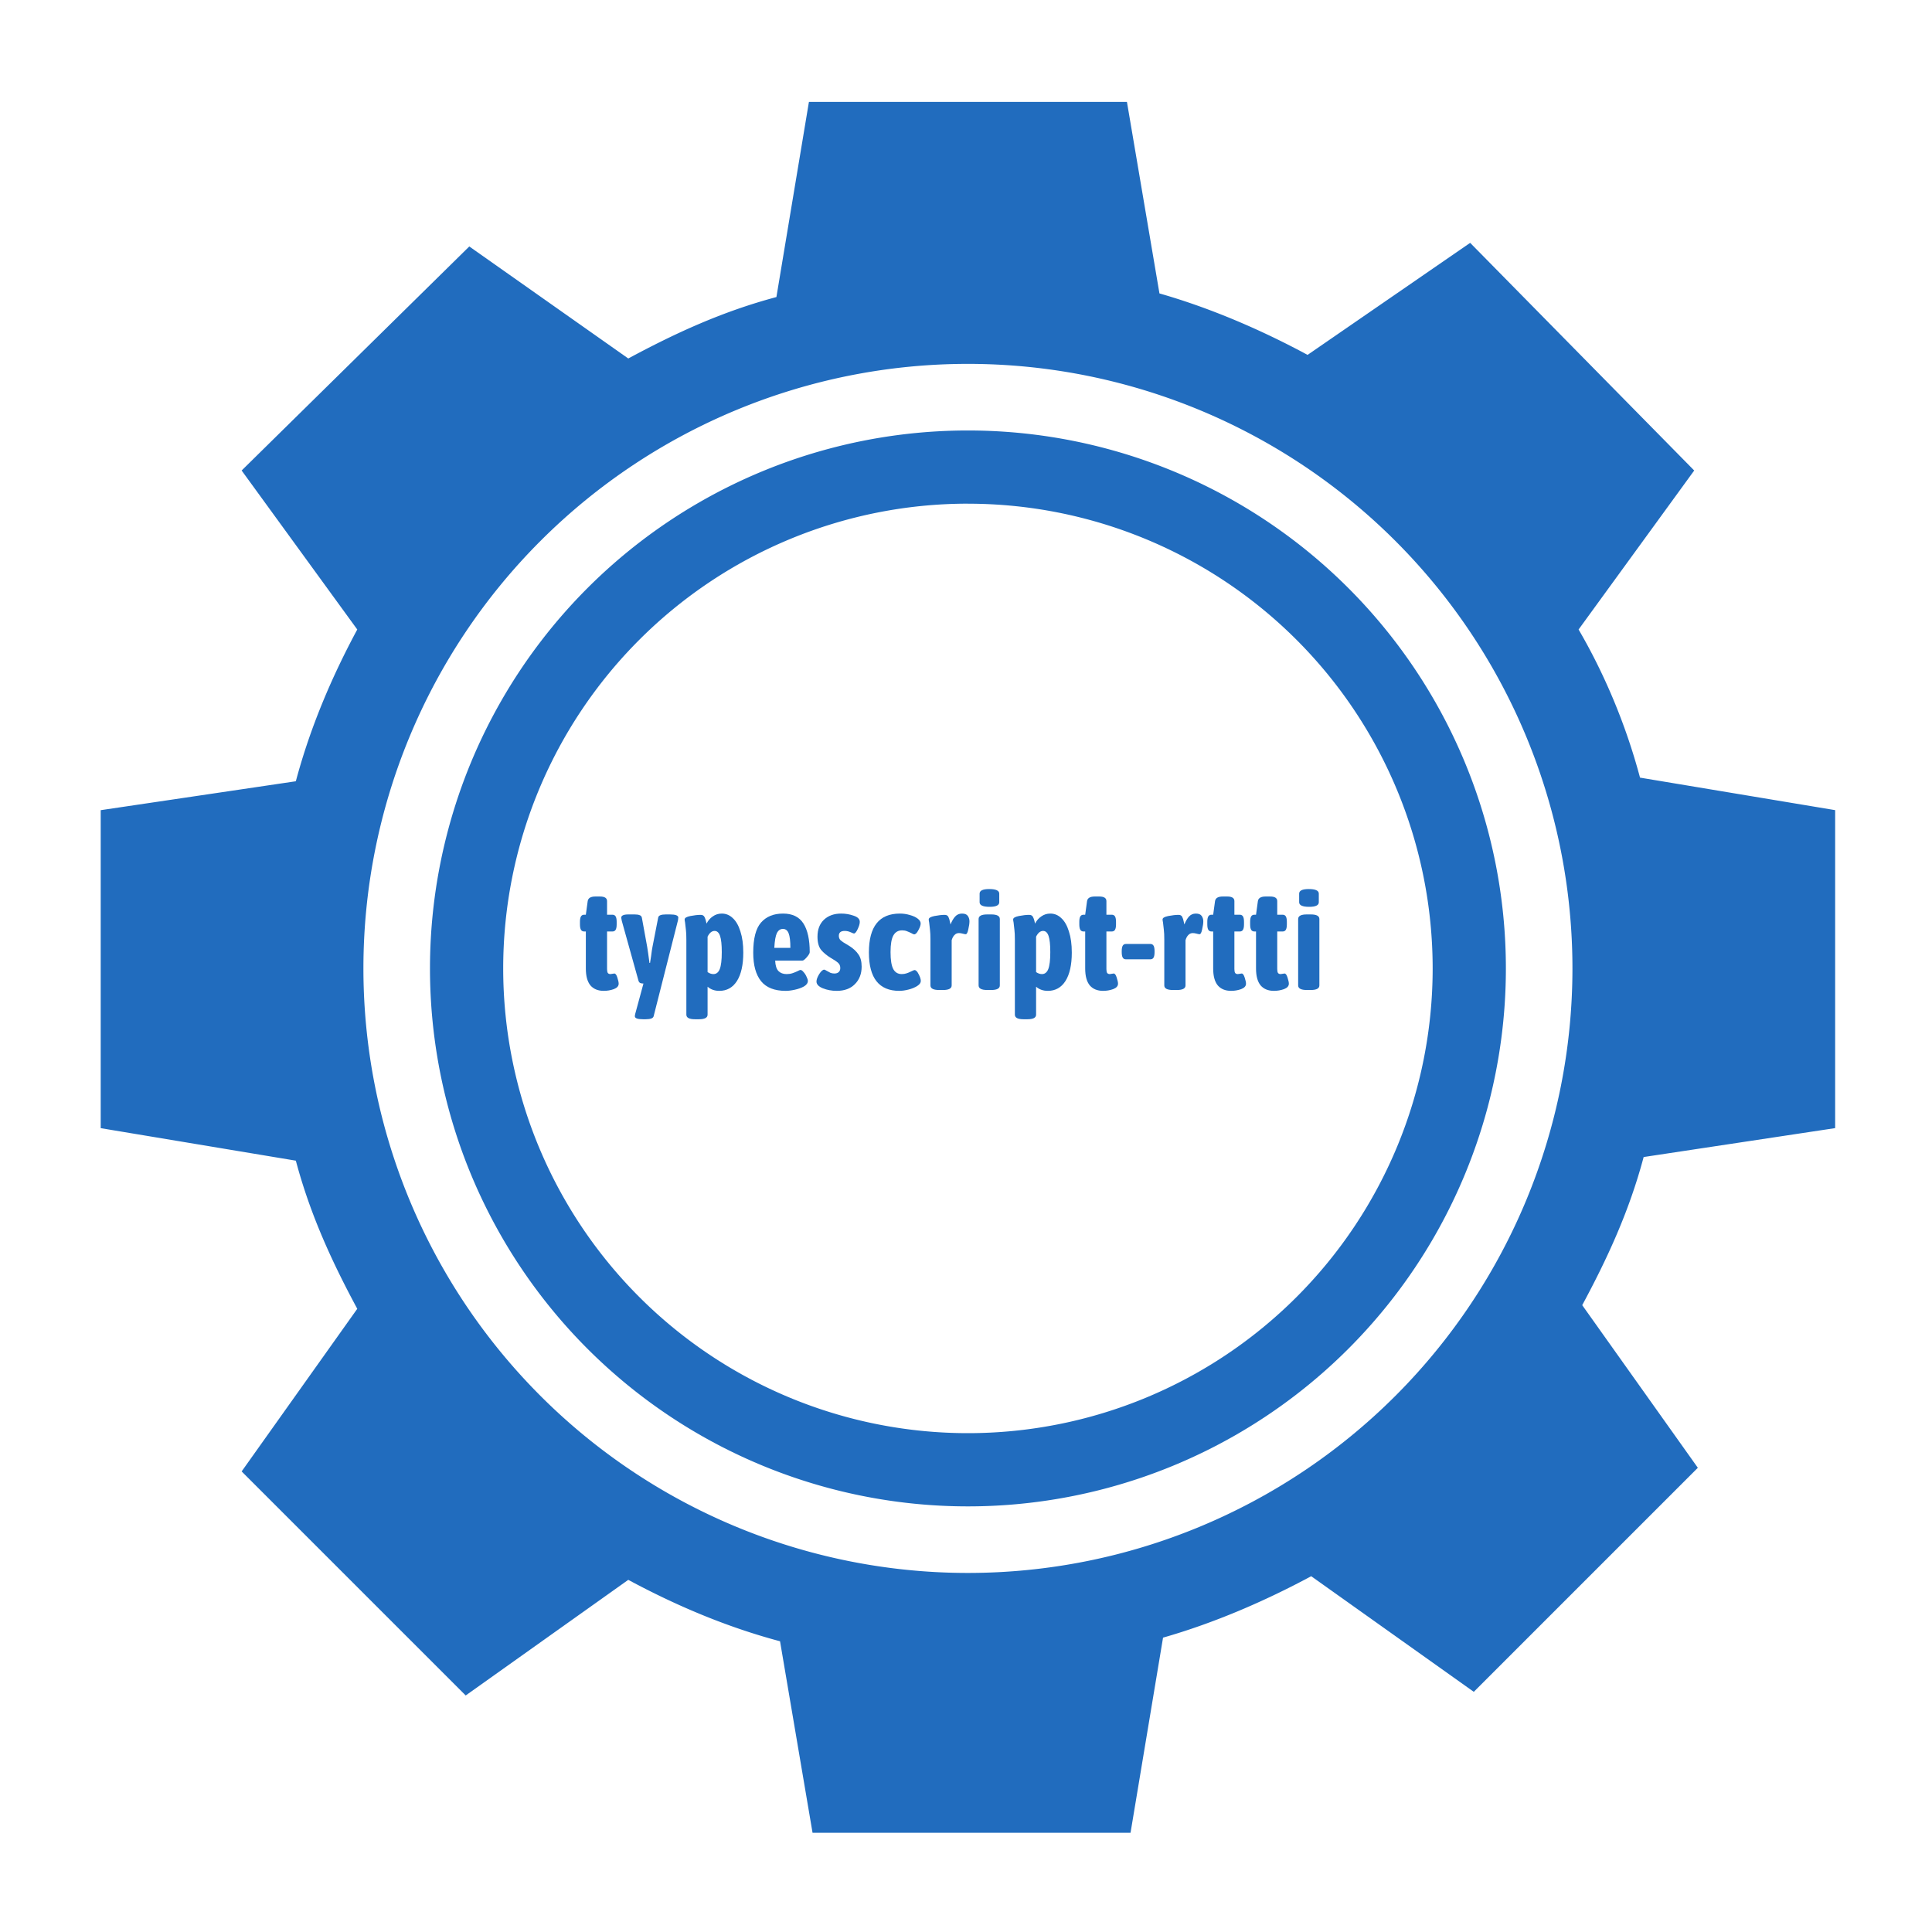 <?xml version="1.0" encoding="UTF-8" standalone="no"?>
<svg
   xmlns:dc="http://purl.org/dc/elements/1.1/"
   xmlns:cc="http://creativecommons.org/ns#"
   xmlns:rdf="http://www.w3.org/1999/02/22-rdf-syntax-ns#"
   xmlns:svg="http://www.w3.org/2000/svg"
   xmlns="http://www.w3.org/2000/svg"
   xmlns:sodipodi="http://sodipodi.sourceforge.net/DTD/sodipodi-0.dtd"
   xmlns:inkscape="http://www.inkscape.org/namespaces/inkscape"
   inkscape:export-ydpi="351.09"
   inkscape:export-xdpi="351.09"
   inkscape:export-filename="D:\Dev\rezonant\typescript-rtti-website\src\assets\logo.png"
   width="280"
   height="280"
   viewBox="0 0 74.083 74.083"
   version="1.1"
   id="svg8"
   inkscape:version="1.0 (4035a4fb49, 2020-05-01)"
   sodipodi:docname="logo.svg">
  <defs
     id="defs2" />
  <sodipodi:namedview
     id="base"
     pagecolor="#ffffff"
     bordercolor="#666666"
     borderopacity="1.0"
     inkscape:pageopacity="0.0"
     inkscape:pageshadow="2"
     inkscape:zoom="2"
     inkscape:cx="121.2952"
     inkscape:cy="199.76492"
     inkscape:document-units="mm"
     inkscape:current-layer="layer1"
     inkscape:document-rotation="0"
     showgrid="false"
     units="px"
     inkscape:window-width="1741"
     inkscape:window-height="1228"
     inkscape:window-x="944"
     inkscape:window-y="562"
     inkscape:window-maximized="0" />
  <g
     inkscape:label="Layer 1"
     inkscape:groupmode="layer"
     id="layer1">
    <g
       transform="matrix(1.379,0,0,1.379,-14.628,-13.525)"
       id="g850">
      <path
         d="M 33.101,12.642 32.197,18.068 c -1.507,0.402 -2.813,1.005 -4.119,1.708 l -4.421,-3.115 -6.33,6.23 3.215,4.421 c -0.703,1.306 -1.306,2.713 -1.708,4.22 l -5.426,0.804 v 8.842 l 5.426,0.904 c 0.402,1.507 1.005,2.813 1.708,4.119 l -3.215,4.522 6.23,6.23 4.521,-3.215 c 1.306,0.703 2.713,1.306 4.22,1.708 l 0.904,5.325 h 8.842 l 0.904,-5.426 c 1.407,-0.402 2.813,-1.005 4.12,-1.708 l 4.521,3.215 6.23,-6.23 -3.215,-4.522 c 0.703,-1.306 1.306,-2.612 1.708,-4.119 l 5.325,-0.804 v -8.842 l -5.426,-0.904 c -0.402,-1.507 -1.005,-2.914 -1.708,-4.119 l 3.215,-4.421 -6.23,-6.33 -4.521,3.115 C 45.661,18.972 44.255,18.369 42.848,17.967 l -0.904,-5.325 z m 4.42,7.284 a 16.81,16.81 0 0 1 0.001,0 A 16.81,16.81 0 0 1 54.332,36.736 16.81,16.81 0 0 1 37.523,53.546 16.81,16.81 0 0 1 20.713,36.736 16.81,16.81 0 0 1 37.522,19.926 Z"
         style="fill:#216cbe;fill-opacity:1;stroke-width:0.172"
         id="path851" />
      <path
         d="M 37.523,21.778 A 14.958,14.958 0 0 0 22.564,36.736 14.958,14.958 0 0 0 37.523,51.695 14.958,14.958 0 0 0 52.481,36.736 14.958,14.958 0 0 0 37.523,21.778 Z m -8.97e-4,2.036 a 12.923,12.923 0 0 1 8.97e-4,0 A 12.923,12.923 0 0 1 50.445,36.736 12.923,12.923 0 0 1 37.523,49.659 12.923,12.923 0 0 1 24.6,36.736 12.923,12.923 0 0 1 37.522,23.813 Z"
         style="fill:#216cbe;fill-opacity:1;stroke-width:0.192;stroke-linecap:round"
         id="path899-3" />
    </g>
    <g
       aria-label="typescript-rtti"
       id="text1010"
       style="font-style:normal;font-variant:normal;font-weight:bold;font-stretch:normal;font-size:61.779px;line-height:1.25;font-family:'Asap Condensed';-inkscape-font-specification:'Asap Condensed, Bold';font-variant-ligatures:normal;font-variant-caps:normal;font-variant-numeric:normal;font-variant-east-asian:normal;letter-spacing:0px;word-spacing:0px;fill:#216cbe;fill-opacity:1;stroke:none;stroke-width:2.052"
       transform="matrix(0.089,0,0,0.089,9.051,30.479)">
      <path
         d="m 158.432,84.445 q -3.707,0 -5.745,-2.348 -1.977,-2.409 -1.977,-7.29 V 58.869 h -0.68 q -0.988,0 -1.421,-0.741 -0.432,-0.741 -0.432,-2.348 v -1.05 q 0,-1.606 0.432,-2.348 0.432,-0.741 1.421,-0.741 h 0.68 l 0.803,-5.869 q 0.309,-1.977 3.336,-1.977 h 1.915 q 3.089,0 3.089,1.977 v 5.869 h 2.286 q 0.988,0 1.421,0.741 0.432,0.741 0.432,2.348 v 1.05 q 0,1.606 -0.432,2.348 -0.432,0.741 -1.421,0.741 h -2.286 v 16.186 q 0,1.112 0.309,1.668 0.371,0.494 1.174,0.494 0.309,0 0.803,-0.124 0.556,-0.124 0.865,-0.124 0.741,0 1.297,1.792 0.556,1.73 0.556,2.595 0,1.544 -2.1,2.348 -2.1,0.741 -4.325,0.741 z"
         style="font-style:normal;font-variant:normal;font-weight:bold;font-stretch:normal;font-size:61.779px;font-family:'Asap Condensed';-inkscape-font-specification:'Asap Condensed, Bold';font-variant-ligatures:normal;font-variant-caps:normal;font-variant-numeric:normal;font-variant-east-asian:normal;fill:#216cbe;fill-opacity:1;stroke-width:2.052"
         id="path1014" />
      <path
         d="m 186.963,51.517 q 3.583,0 3.583,1.359 0,0.247 -0.124,1.112 l -10.503,41.392 q -0.309,1.297 -3.398,1.297 h -1.236 q -3.46,0 -3.46,-1.297 0,-0.432 0.185,-1.112 l 3.521,-12.974 q -0.865,0 -1.421,-0.247 -0.556,-0.309 -0.741,-1.05 l -7.166,-25.7 q -0.247,-1.112 -0.247,-1.359 0,-1.421 3.089,-1.421 h 2.657 q 1.421,0 2.162,0.309 0.803,0.247 0.988,1.112 l 2.286,12.541 q 0.371,2.224 0.988,6.919 h 0.247 q 0.309,-2.162 0.432,-2.78 0.371,-2.965 0.618,-4.139 l 2.471,-12.665 q 0.247,-1.297 3.274,-1.297 z"
         style="font-style:normal;font-variant:normal;font-weight:bold;font-stretch:normal;font-size:61.779px;font-family:'Asap Condensed';-inkscape-font-specification:'Asap Condensed, Bold';font-variant-ligatures:normal;font-variant-caps:normal;font-variant-numeric:normal;font-variant-east-asian:normal;fill:#216cbe;fill-opacity:1;stroke-width:2.052"
         id="path1016" />
      <path
         d="m 197.725,96.678 q -3.707,0 -3.707,-1.977 V 62.514 q 0,-2.842 -0.185,-4.263 -0.124,-1.483 -0.371,-3.274 -0.185,-0.865 -0.185,-1.297 0,-0.988 2.471,-1.483 2.533,-0.494 4.448,-0.494 1.236,0 1.668,0.988 0.494,0.988 0.865,2.78 0.927,-1.915 2.657,-3.089 1.73,-1.236 3.892,-1.236 2.718,0 4.757,1.977 2.1,1.915 3.274,5.745 1.236,3.769 1.236,9.082 0,7.908 -2.718,12.232 -2.718,4.263 -7.599,4.263 -3.027,0 -5.066,-1.792 v 12.047 q 0,1.977 -3.707,1.977 z m 7.97,-19.461 q 1.853,0 2.718,-2.162 0.865,-2.224 0.865,-7.29 0,-4.819 -0.741,-6.981 -0.741,-2.162 -2.348,-2.162 -1.792,0 -3.027,2.471 v 15.26 q 1.236,0.865 2.533,0.865 z"
         style="font-style:normal;font-variant:normal;font-weight:bold;font-stretch:normal;font-size:61.779px;font-family:'Asap Condensed';-inkscape-font-specification:'Asap Condensed, Bold';font-variant-ligatures:normal;font-variant-caps:normal;font-variant-numeric:normal;font-variant-east-asian:normal;fill:#216cbe;fill-opacity:1;stroke-width:2.052"
         id="path1018" />
      <path
         d="m 236.793,84.445 q -7.166,0 -10.564,-4.139 -3.398,-4.201 -3.398,-12.294 0,-9.143 3.336,-12.974 3.398,-3.892 9.514,-3.892 6.054,0 8.773,4.263 2.718,4.263 2.718,12.356 0,0.741 -1.297,2.224 -1.236,1.421 -1.853,1.421 h -11.738 q 0.124,3.151 1.421,4.51 1.297,1.297 3.521,1.297 1.359,0 2.471,-0.371 1.112,-0.371 2.162,-0.865 1.05,-0.556 1.297,-0.556 0.618,0 1.359,0.927 0.803,0.865 1.297,2.039 0.556,1.112 0.556,1.73 0,1.421 -1.668,2.409 -1.668,0.927 -3.954,1.421 -2.224,0.494 -3.954,0.494 z m 2.039,-18.534 q 0,-4.386 -0.741,-6.24 -0.741,-1.915 -2.471,-1.915 -1.668,0 -2.595,1.792 -0.865,1.792 -1.112,6.363 z"
         style="font-style:normal;font-variant:normal;font-weight:bold;font-stretch:normal;font-size:61.779px;font-family:'Asap Condensed';-inkscape-font-specification:'Asap Condensed, Bold';font-variant-ligatures:normal;font-variant-caps:normal;font-variant-numeric:normal;font-variant-east-asian:normal;fill:#216cbe;fill-opacity:1;stroke-width:2.052"
         id="path1020" />
      <path
         d="m 258.794,84.445 q -3.213,0 -5.993,-1.112 -2.718,-1.112 -2.718,-2.904 0,-1.297 1.174,-3.213 1.236,-1.915 2.162,-1.915 0.247,0 1.05,0.494 0.865,0.494 1.606,0.865 0.741,0.309 1.73,0.309 1.174,0 1.853,-0.618 0.68,-0.618 0.68,-1.73 0,-1.421 -0.927,-2.224 -0.927,-0.865 -3.089,-2.101 -2.657,-1.606 -4.263,-3.521 -1.544,-1.977 -1.544,-5.684 0,-4.633 2.78,-7.29 2.842,-2.657 7.414,-2.657 2.842,0 5.437,0.927 2.595,0.865 2.595,2.657 0,1.236 -0.927,3.151 -0.865,1.853 -1.606,1.853 -0.185,0 -1.421,-0.556 -1.236,-0.556 -2.533,-0.556 -2.533,0 -2.533,2.101 0,1.174 0.741,1.915 0.803,0.741 2.471,1.668 l 1.421,0.865 q 2.409,1.544 3.769,3.521 1.421,1.977 1.421,5.313 0,4.633 -2.904,7.537 -2.842,2.904 -7.846,2.904 z"
         style="font-style:normal;font-variant:normal;font-weight:bold;font-stretch:normal;font-size:61.779px;font-family:'Asap Condensed';-inkscape-font-specification:'Asap Condensed, Bold';font-variant-ligatures:normal;font-variant-caps:normal;font-variant-numeric:normal;font-variant-east-asian:normal;fill:#216cbe;fill-opacity:1;stroke-width:2.052"
         id="path1022" />
      <path
         d="m 285.762,84.445 q -13.097,0 -13.097,-16.557 0,-16.742 13.344,-16.742 2.224,0 4.263,0.618 2.1,0.556 3.398,1.544 1.297,0.988 1.297,2.101 0,1.112 -0.988,2.904 -0.927,1.792 -1.792,1.792 -0.371,0 -1.174,-0.494 -1.112,-0.556 -1.977,-0.865 -0.865,-0.371 -2.039,-0.371 -2.533,0 -3.769,2.162 -1.236,2.162 -1.236,7.228 0,5.066 1.174,7.29 1.174,2.162 3.645,2.162 1.112,0 2.039,-0.309 0.927,-0.309 1.544,-0.618 0.618,-0.309 0.803,-0.371 0.865,-0.432 1.112,-0.432 0.927,0 1.792,1.792 0.927,1.73 0.927,2.904 0,1.174 -1.544,2.162 -1.544,0.988 -3.769,1.544 -2.162,0.556 -3.954,0.556 z"
         style="font-style:normal;font-variant:normal;font-weight:bold;font-stretch:normal;font-size:61.779px;font-family:'Asap Condensed';-inkscape-font-specification:'Asap Condensed, Bold';font-variant-ligatures:normal;font-variant-caps:normal;font-variant-numeric:normal;font-variant-east-asian:normal;fill:#216cbe;fill-opacity:1;stroke-width:2.052"
         id="path1024" />
      <path
         d="m 302.888,84.075 q -3.707,0 -3.707,-1.977 v -19.708 q 0,-2.718 -0.185,-4.139 -0.124,-1.483 -0.371,-3.274 -0.185,-0.865 -0.185,-1.297 0,-0.988 2.471,-1.483 2.533,-0.494 4.448,-0.494 1.112,0 1.544,0.865 0.432,0.865 0.618,1.915 0.247,0.988 0.309,1.359 0.865,-2.162 1.977,-3.398 1.174,-1.297 2.965,-1.297 1.853,0 2.533,1.05 0.68,0.988 0.68,2.286 0,1.359 -0.494,3.46 -0.432,2.101 -1.112,2.101 -0.371,0 -1.297,-0.247 -0.927,-0.247 -1.606,-0.247 -1.174,0 -1.977,0.865 -0.803,0.865 -1.174,2.224 v 19.461 q 0,1.977 -3.707,1.977 z"
         style="font-style:normal;font-variant:normal;font-weight:bold;font-stretch:normal;font-size:61.779px;font-family:'Asap Condensed';-inkscape-font-specification:'Asap Condensed, Bold';font-variant-ligatures:normal;font-variant-caps:normal;font-variant-numeric:normal;font-variant-east-asian:normal;fill:#216cbe;fill-opacity:1;stroke-width:2.052"
         id="path1026" />
      <path
         d="m 324.689,48.243 q -4.325,0 -4.325,-1.977 v -3.707 q 0,-1.977 4.139,-1.977 4.325,0 4.325,1.977 v 3.707 q 0,1.977 -4.139,1.977 z m -1.05,35.832 q -3.707,0 -3.707,-1.977 V 53.494 q 0,-1.977 3.707,-1.977 h 1.73 q 3.707,0 3.707,1.977 v 28.604 q 0,1.977 -3.707,1.977 z"
         style="font-style:normal;font-variant:normal;font-weight:bold;font-stretch:normal;font-size:61.779px;font-family:'Asap Condensed';-inkscape-font-specification:'Asap Condensed, Bold';font-variant-ligatures:normal;font-variant-caps:normal;font-variant-numeric:normal;font-variant-east-asian:normal;fill:#216cbe;fill-opacity:1;stroke-width:2.052"
         id="path1028" />
      <path
         d="m 339.263,96.678 q -3.707,0 -3.707,-1.977 V 62.514 q 0,-2.842 -0.185,-4.263 -0.124,-1.483 -0.371,-3.274 -0.185,-0.865 -0.185,-1.297 0,-0.988 2.471,-1.483 2.533,-0.494 4.448,-0.494 1.236,0 1.668,0.988 0.494,0.988 0.865,2.78 0.927,-1.915 2.657,-3.089 1.73,-1.236 3.892,-1.236 2.718,0 4.757,1.977 2.101,1.915 3.274,5.745 1.236,3.769 1.236,9.082 0,7.908 -2.718,12.232 -2.718,4.263 -7.599,4.263 -3.027,0 -5.066,-1.792 v 12.047 q 0,1.977 -3.707,1.977 z m 7.97,-19.461 q 1.853,0 2.718,-2.162 0.865,-2.224 0.865,-7.29 0,-4.819 -0.741,-6.981 -0.741,-2.162 -2.348,-2.162 -1.792,0 -3.027,2.471 v 15.26 q 1.236,0.865 2.533,0.865 z"
         style="font-style:normal;font-variant:normal;font-weight:bold;font-stretch:normal;font-size:61.779px;font-family:'Asap Condensed';-inkscape-font-specification:'Asap Condensed, Bold';font-variant-ligatures:normal;font-variant-caps:normal;font-variant-numeric:normal;font-variant-east-asian:normal;fill:#216cbe;fill-opacity:1;stroke-width:2.052"
         id="path1030" />
      <path
         d="m 373.574,84.445 q -3.707,0 -5.745,-2.348 -1.977,-2.409 -1.977,-7.29 V 58.869 h -0.68 q -0.988,0 -1.421,-0.741 -0.432,-0.741 -0.432,-2.348 v -1.05 q 0,-1.606 0.432,-2.348 0.432,-0.741 1.421,-0.741 h 0.68 l 0.803,-5.869 q 0.309,-1.977 3.336,-1.977 h 1.915 q 3.089,0 3.089,1.977 v 5.869 h 2.286 q 0.988,0 1.421,0.741 0.432,0.741 0.432,2.348 v 1.05 q 0,1.606 -0.432,2.348 -0.432,0.741 -1.421,0.741 h -2.286 v 16.186 q 0,1.112 0.309,1.668 0.371,0.494 1.174,0.494 0.309,0 0.803,-0.124 0.556,-0.124 0.865,-0.124 0.741,0 1.297,1.792 0.556,1.73 0.556,2.595 0,1.544 -2.101,2.348 -2.1,0.741 -4.325,0.741 z"
         style="font-style:normal;font-variant:normal;font-weight:bold;font-stretch:normal;font-size:61.779px;font-family:'Asap Condensed';-inkscape-font-specification:'Asap Condensed, Bold';font-variant-ligatures:normal;font-variant-caps:normal;font-variant-numeric:normal;font-variant-east-asian:normal;fill:#216cbe;fill-opacity:1;stroke-width:2.052"
         id="path1032" />
      <path
         d="m 383.386,70.854 q -0.927,0 -1.359,-0.741 -0.432,-0.741 -0.432,-2.348 v -0.432 q 0,-1.606 0.432,-2.348 0.432,-0.741 1.359,-0.741 h 10.564 q 0.927,0 1.359,0.741 0.432,0.741 0.432,2.348 v 0.432 q 0,1.606 -0.432,2.348 -0.432,0.741 -1.359,0.741 z"
         style="font-style:normal;font-variant:normal;font-weight:bold;font-stretch:normal;font-size:61.779px;font-family:'Asap Condensed';-inkscape-font-specification:'Asap Condensed, Bold';font-variant-ligatures:normal;font-variant-caps:normal;font-variant-numeric:normal;font-variant-east-asian:normal;fill:#216cbe;fill-opacity:1;stroke-width:2.052"
         id="path1034" />
      <path
         d="m 403.641,84.075 q -3.707,0 -3.707,-1.977 v -19.708 q 0,-2.718 -0.185,-4.139 -0.124,-1.483 -0.371,-3.274 -0.185,-0.865 -0.185,-1.297 0,-0.988 2.471,-1.483 2.533,-0.494 4.448,-0.494 1.112,0 1.544,0.865 0.432,0.865 0.618,1.915 0.247,0.988 0.309,1.359 0.865,-2.162 1.977,-3.398 1.174,-1.297 2.965,-1.297 1.853,0 2.533,1.05 0.68,0.988 0.68,2.286 0,1.359 -0.494,3.46 -0.432,2.101 -1.112,2.101 -0.371,0 -1.297,-0.247 -0.927,-0.247 -1.606,-0.247 -1.174,0 -1.977,0.865 -0.803,0.865 -1.174,2.224 v 19.461 q 0,1.977 -3.707,1.977 z"
         style="font-style:normal;font-variant:normal;font-weight:bold;font-stretch:normal;font-size:61.779px;font-family:'Asap Condensed';-inkscape-font-specification:'Asap Condensed, Bold';font-variant-ligatures:normal;font-variant-caps:normal;font-variant-numeric:normal;font-variant-east-asian:normal;fill:#216cbe;fill-opacity:1;stroke-width:2.052"
         id="path1036" />
      <path
         d="m 428.717,84.445 q -3.707,0 -5.745,-2.348 -1.977,-2.409 -1.977,-7.29 V 58.869 h -0.68 q -0.988,0 -1.421,-0.741 -0.432,-0.741 -0.432,-2.348 v -1.05 q 0,-1.606 0.432,-2.348 0.432,-0.741 1.421,-0.741 h 0.68 l 0.803,-5.869 q 0.309,-1.977 3.336,-1.977 h 1.915 q 3.089,0 3.089,1.977 v 5.869 h 2.286 q 0.988,0 1.421,0.741 0.432,0.741 0.432,2.348 v 1.05 q 0,1.606 -0.432,2.348 -0.432,0.741 -1.421,0.741 h -2.286 v 16.186 q 0,1.112 0.309,1.668 0.371,0.494 1.174,0.494 0.309,0 0.803,-0.124 0.556,-0.124 0.865,-0.124 0.741,0 1.297,1.792 0.556,1.73 0.556,2.595 0,1.544 -2.1,2.348 -2.1,0.741 -4.325,0.741 z"
         style="font-style:normal;font-variant:normal;font-weight:bold;font-stretch:normal;font-size:61.779px;font-family:'Asap Condensed';-inkscape-font-specification:'Asap Condensed, Bold';font-variant-ligatures:normal;font-variant-caps:normal;font-variant-numeric:normal;font-variant-east-asian:normal;fill:#216cbe;fill-opacity:1;stroke-width:2.052"
         id="path1038" />
      <path
         d="m 447.178,84.445 q -3.707,0 -5.745,-2.348 -1.977,-2.409 -1.977,-7.29 V 58.869 h -0.68 q -0.988,0 -1.421,-0.741 -0.432,-0.741 -0.432,-2.348 v -1.05 q 0,-1.606 0.432,-2.348 0.432,-0.741 1.421,-0.741 h 0.68 l 0.803,-5.869 q 0.309,-1.977 3.336,-1.977 h 1.915 q 3.089,0 3.089,1.977 v 5.869 h 2.286 q 0.988,0 1.421,0.741 0.432,0.741 0.432,2.348 v 1.05 q 0,1.606 -0.432,2.348 -0.432,0.741 -1.421,0.741 h -2.286 v 16.186 q 0,1.112 0.309,1.668 0.371,0.494 1.174,0.494 0.309,0 0.803,-0.124 0.556,-0.124 0.865,-0.124 0.741,0 1.297,1.792 0.556,1.73 0.556,2.595 0,1.544 -2.101,2.348 -2.1,0.741 -4.325,0.741 z"
         style="font-style:normal;font-variant:normal;font-weight:bold;font-stretch:normal;font-size:61.779px;font-family:'Asap Condensed';-inkscape-font-specification:'Asap Condensed, Bold';font-variant-ligatures:normal;font-variant-caps:normal;font-variant-numeric:normal;font-variant-east-asian:normal;fill:#216cbe;fill-opacity:1;stroke-width:2.052"
         id="path1040" />
      <path
         d="m 462.366,48.243 q -4.325,0 -4.325,-1.977 v -3.707 q 0,-1.977 4.139,-1.977 4.325,0 4.325,1.977 v 3.707 q 0,1.977 -4.139,1.977 z m -1.05,35.832 q -3.707,0 -3.707,-1.977 V 53.494 q 0,-1.977 3.707,-1.977 h 1.73 q 3.707,0 3.707,1.977 v 28.604 q 0,1.977 -3.707,1.977 z"
         style="font-style:normal;font-variant:normal;font-weight:bold;font-stretch:normal;font-size:61.779px;font-family:'Asap Condensed';-inkscape-font-specification:'Asap Condensed, Bold';font-variant-ligatures:normal;font-variant-caps:normal;font-variant-numeric:normal;font-variant-east-asian:normal;fill:#216cbe;fill-opacity:1;stroke-width:2.052"
         id="path1042" />
    </g>
  </g>
</svg>
